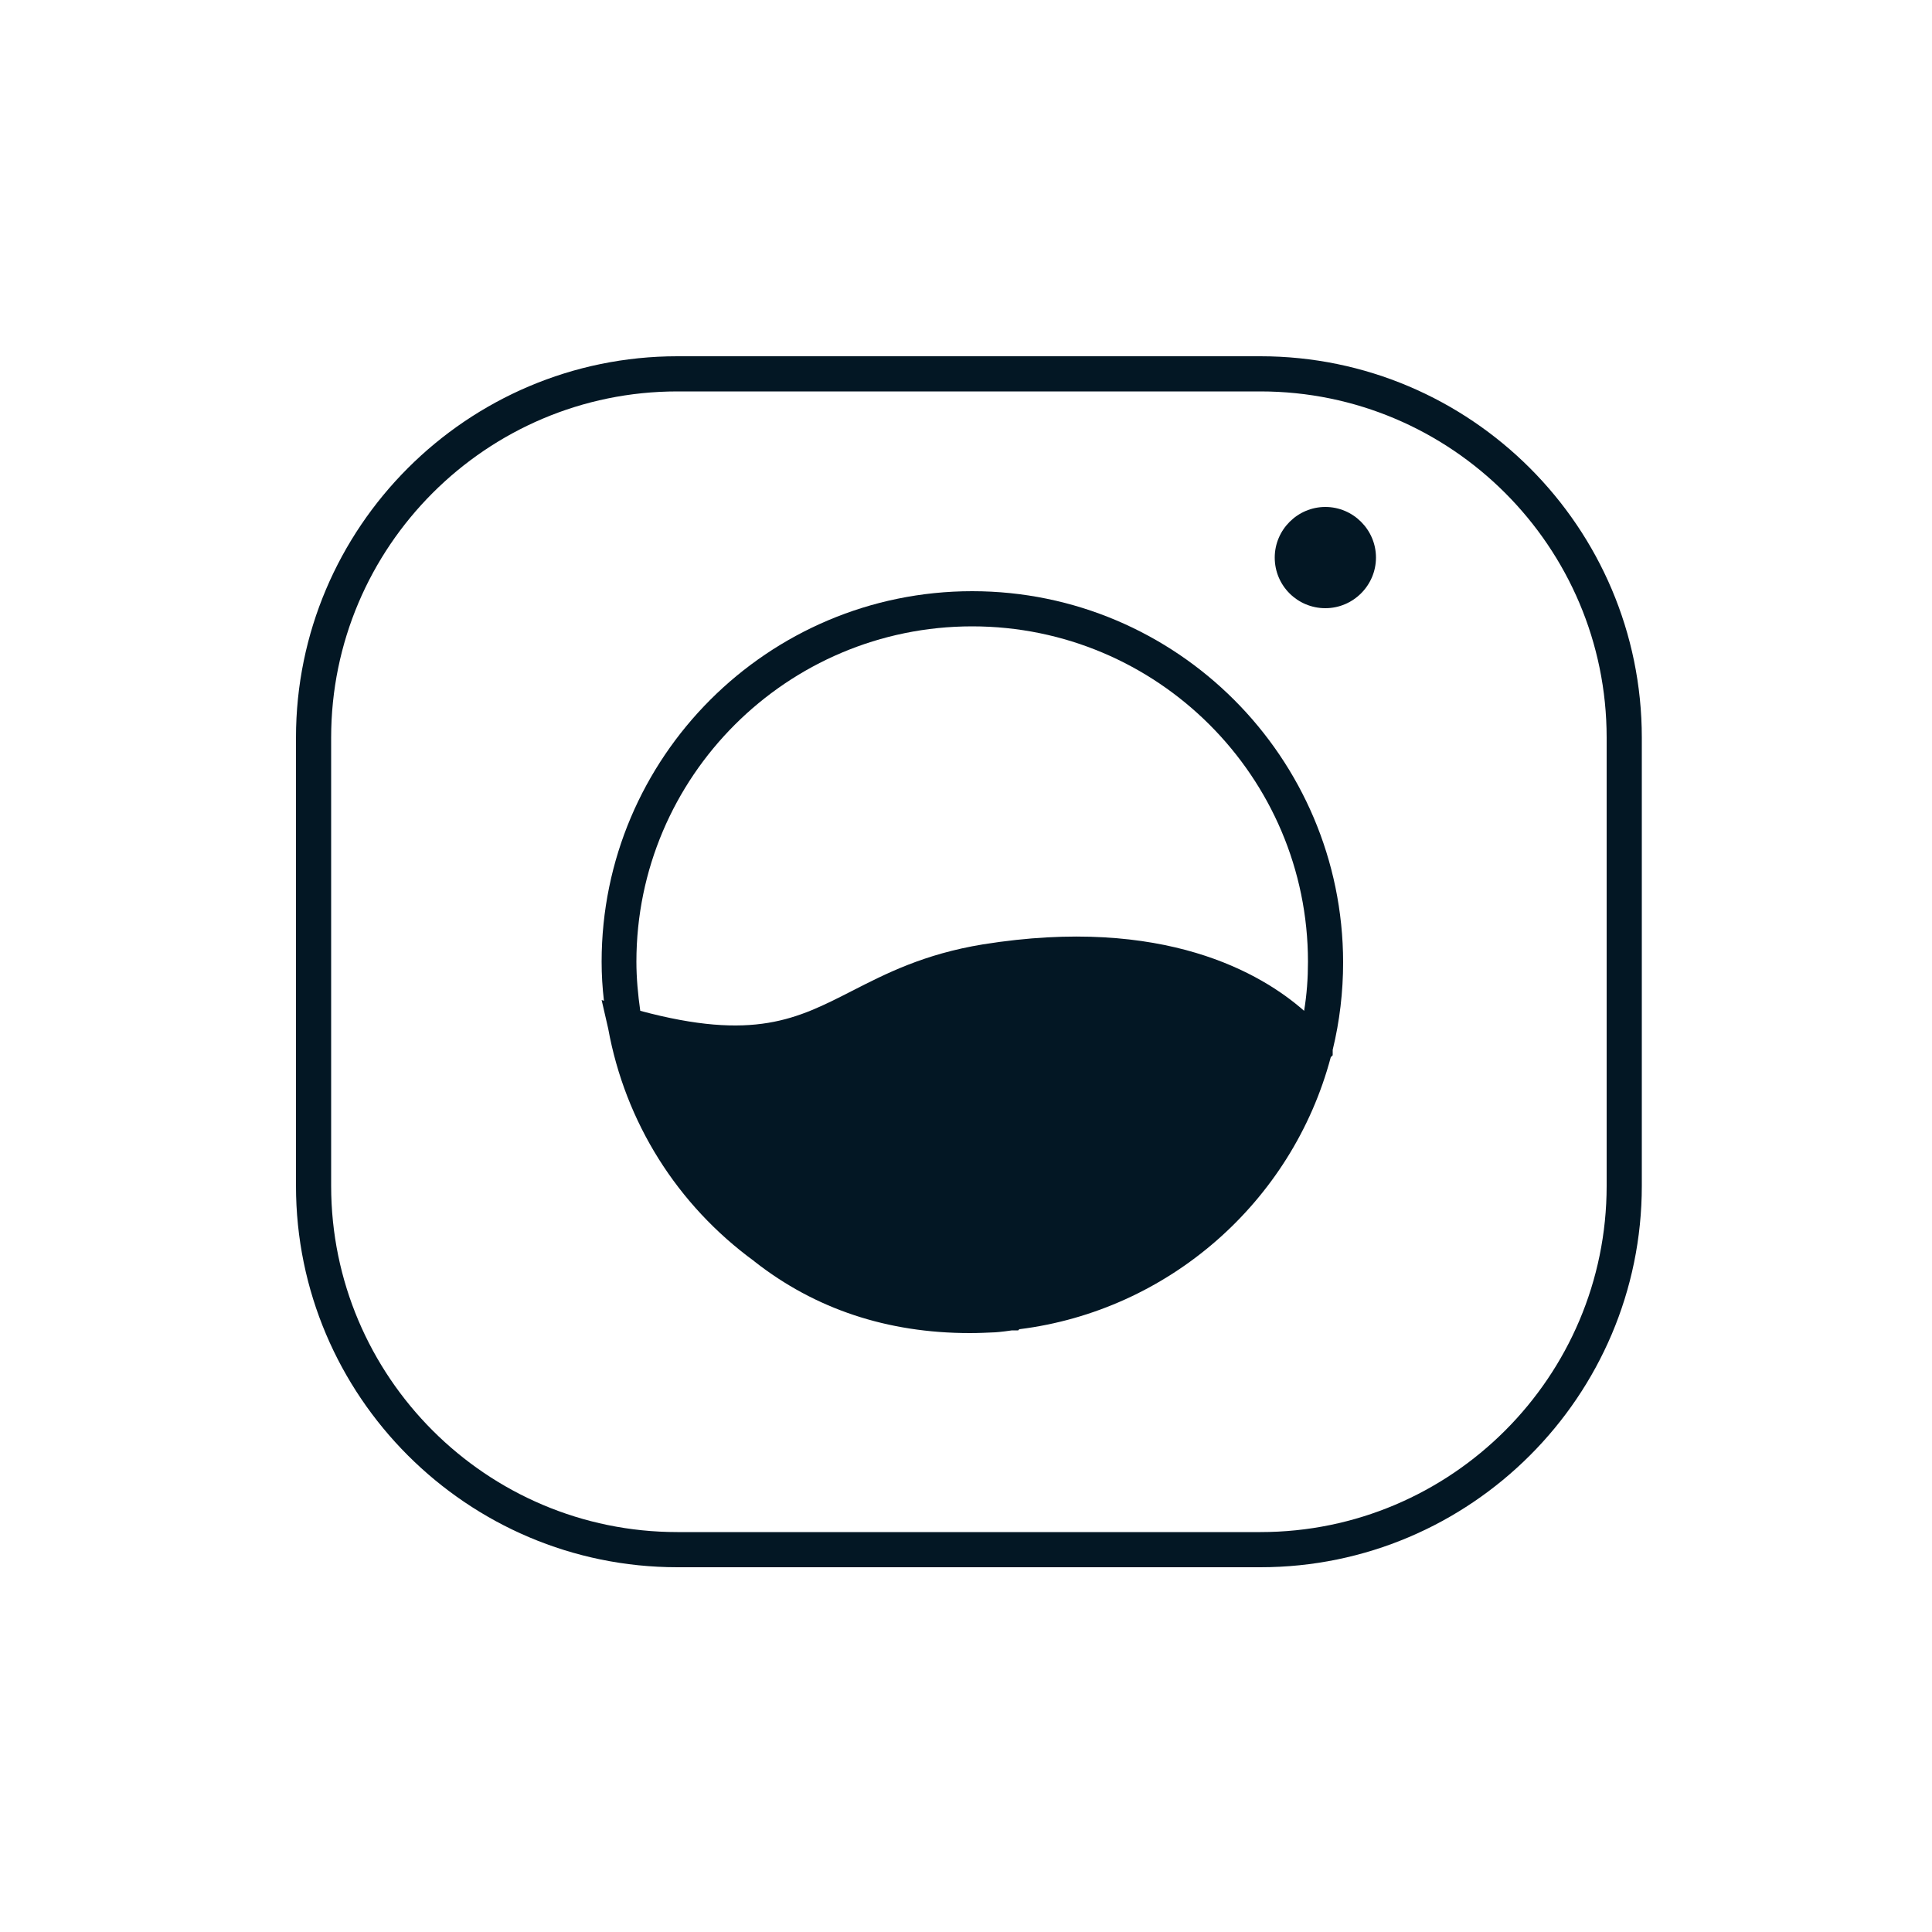 <?xml version="1.0" encoding="utf-8"?>
<!-- Generator: Adobe Illustrator 25.2.0, SVG Export Plug-In . SVG Version: 6.00 Build 0)  -->
<svg version="1.1" xmlns="http://www.w3.org/2000/svg" xmlns:xlink="http://www.w3.org/1999/xlink" x="0px" y="0px"
	 viewBox="0 0 500 500" style="enable-background:new 0 0 500 500;" xml:space="preserve">
<style type="text/css">
	.st0{fill:#031724;}
</style>
<g id="Layer_1">
	<g>
		<g>
			<path class="st0" d="M326.2,92.2H175.3c-54.4,0-98.7,44.3-98.7,98.7v116c0,54.4,44.3,98.7,98.7,98.7h150.9
				c54.4,0,98.7-44.3,98.7-98.7v-116C424.9,136.5,380.6,92.2,326.2,92.2z M415.8,306.9c0,49.4-40.2,89.6-89.6,89.6H175.3
				c-49.4,0-89.6-40.2-89.6-89.6v-116c0-49.4,40.2-89.6,89.6-89.6h150.9c49.4,0,89.6,40.2,89.6,89.6V306.9z"/>
		</g>
		<g>
			<path class="st0" d="M343,131.2c-7.2,0-13.1,5.9-13.1,13.1c0,7.3,5.9,13.1,13.1,13.1c7.2,0,13.1-5.9,13.1-13.1
				C356.1,137.1,350.2,131.2,343,131.2z"/>
		</g>
		<g>
			<path class="st0" d="M251.6,153c-52.9,0-95.9,43-95.9,95.9c0,3.4,0.2,6.7,0.6,10.1l-0.6-0.2l1.7,7.4
				c4.4,24.2,17.8,45.6,37.8,60.2c0,0,0.1,0.1,0.1,0.1c15.7,12.3,34.4,18.5,55.7,18.5c2.2,0,4.4-0.1,6.6-0.2c0,0,1.6-0.1,4.3-0.5
				l1.6,0l0.3-0.3c38.5-4.8,70.6-32.8,80.6-70.4l0.5-0.5v-1.4c1.8-7.4,2.7-15,2.7-22.7C347.5,196,304.5,153,251.6,153z M251.6,162.1
				c47.9,0,86.9,38.9,86.9,86.8c0,4.3-0.3,8.5-1,12.7c-10.9-9.6-36.2-24.7-83.1-17.2c-15.3,2.5-25.2,7.6-34,12.1
				c-14.1,7.2-25.3,13-54.7,5.1c-0.6-4.2-1-8.5-1-12.7C164.7,201,203.7,162.1,251.6,162.1z"/>
		</g>
	</g>
</g>
<g id="Layer_2">
</g>
</svg>
